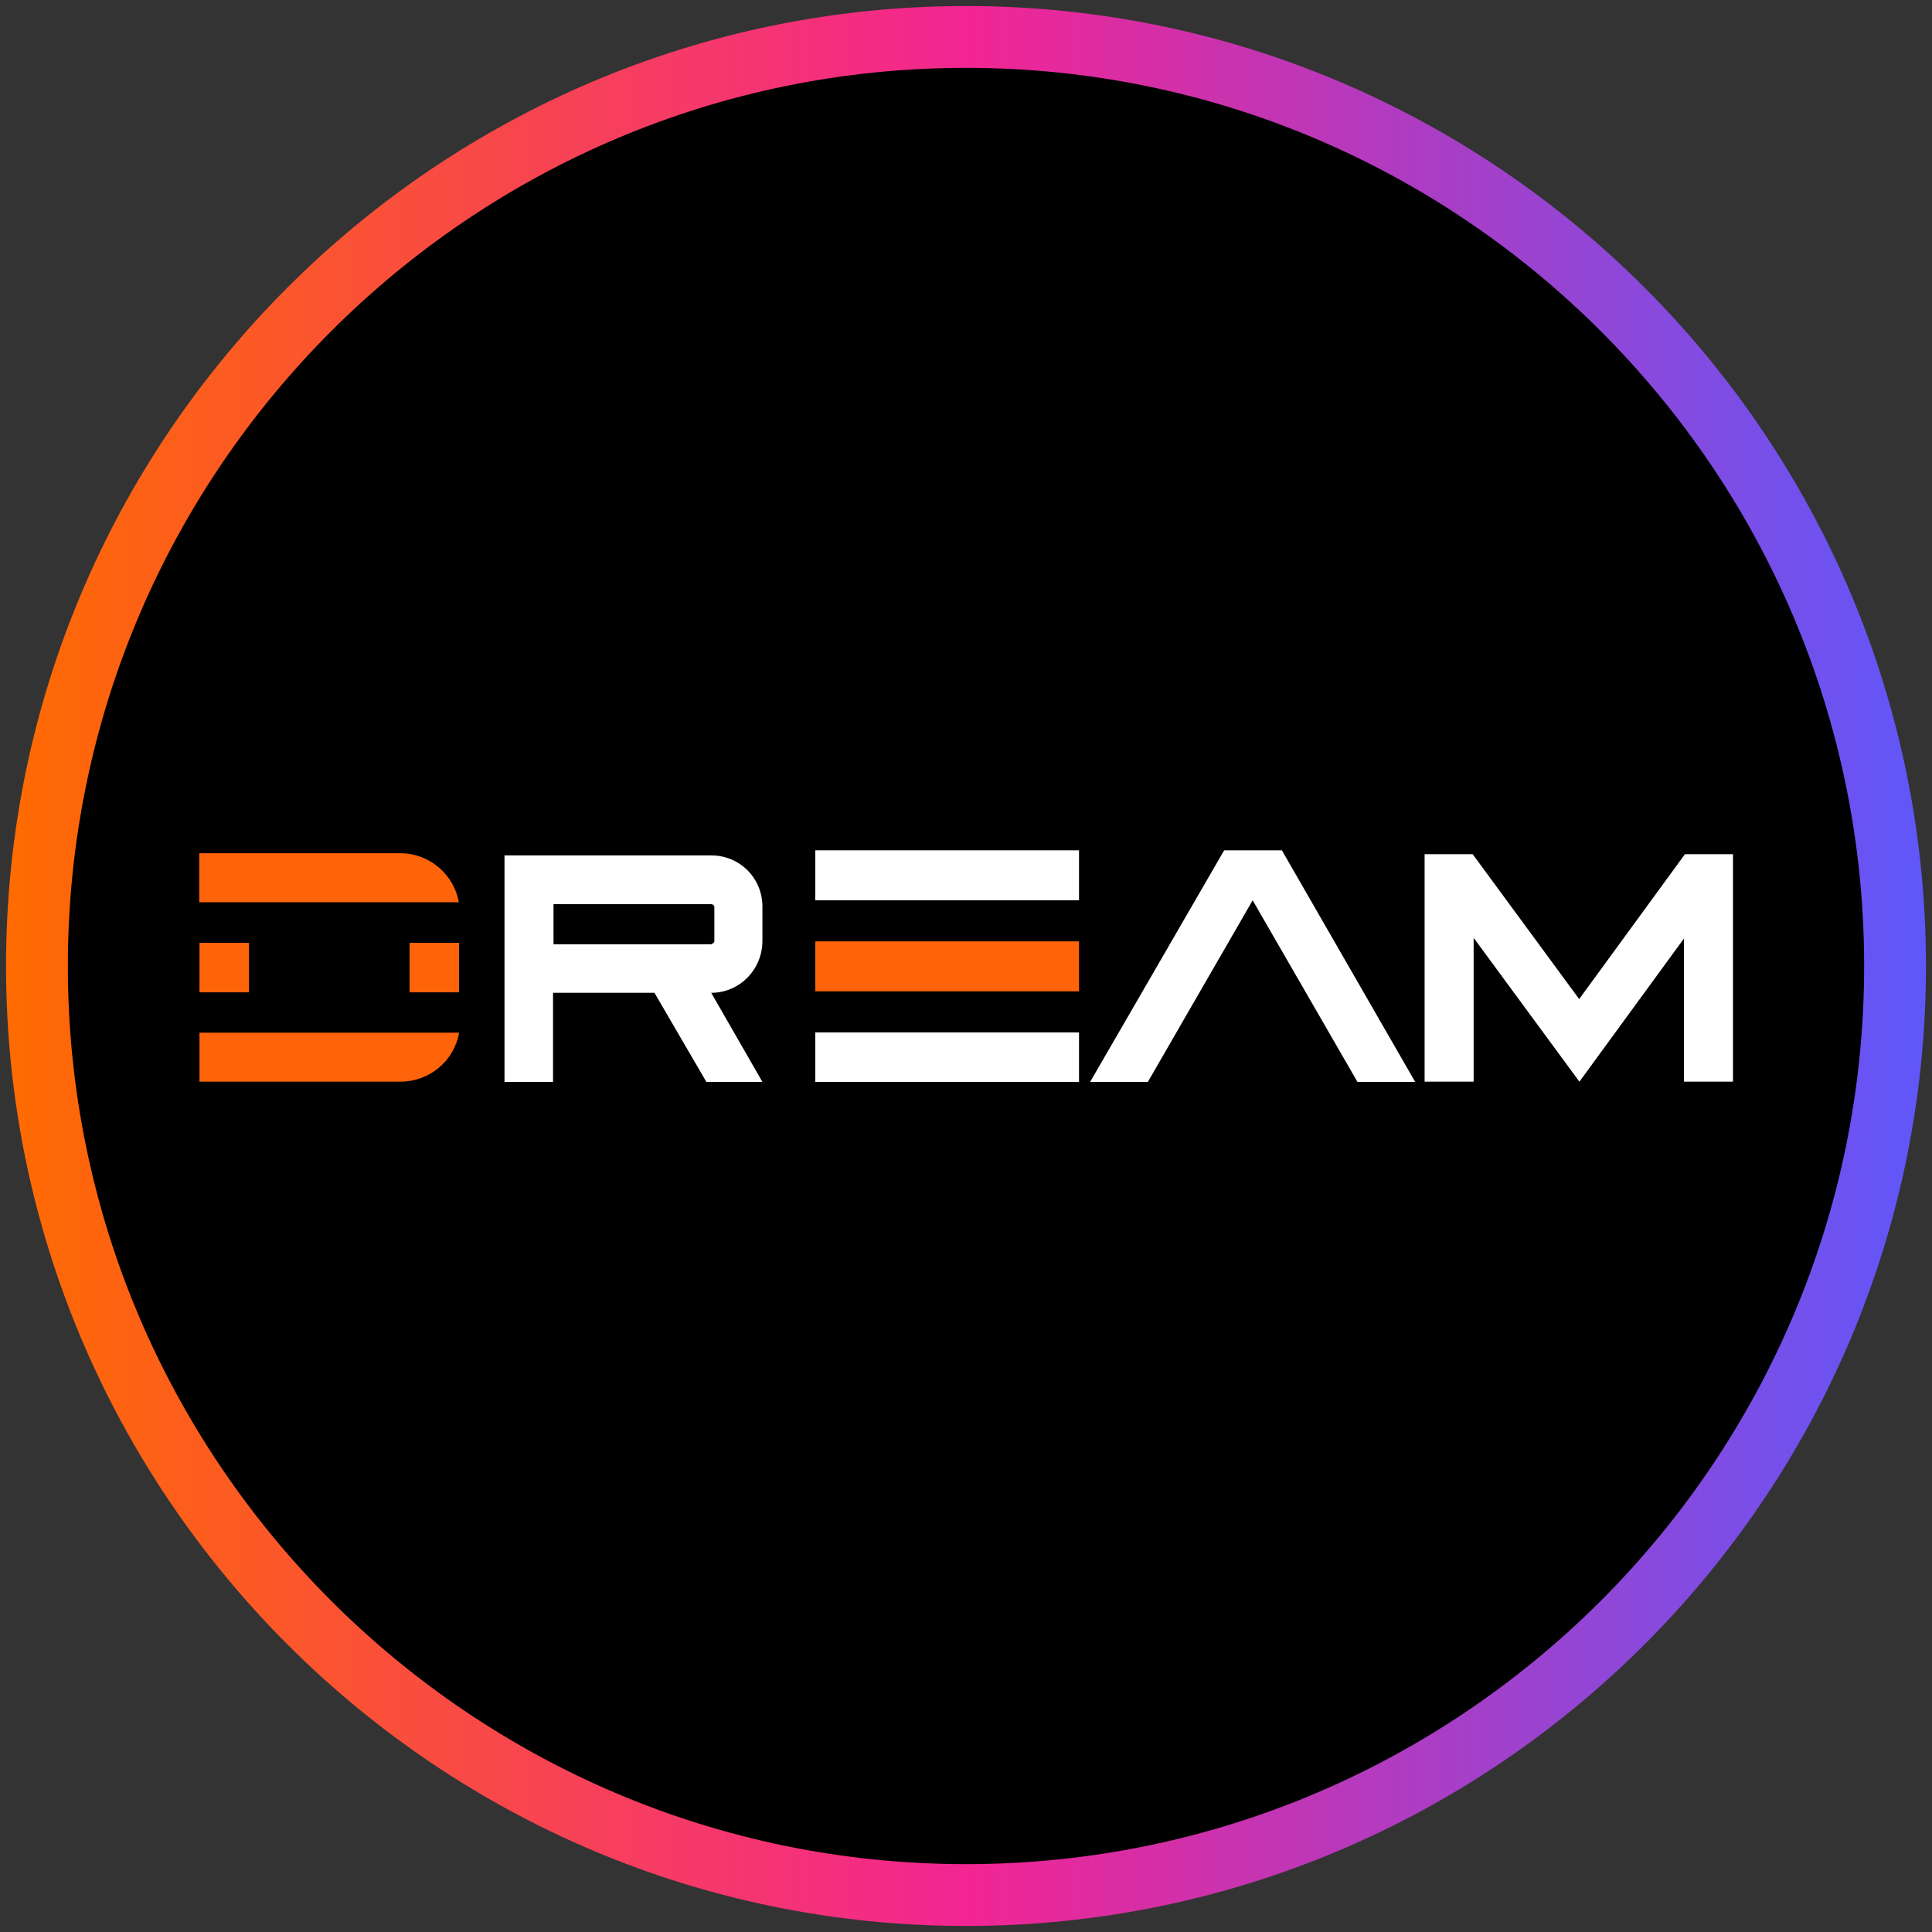 <?xml version="1.0" encoding="UTF-8"?>
<svg xmlns="http://www.w3.org/2000/svg" width="80" height="80" xmlns:xlink="http://www.w3.org/1999/xlink" viewBox="0 0 80 80">
  <rect x="0" y="0" width="80" height="80" fill="#333333" stroke="none"/>
  <defs>
    <style>
      .cls-1 {
        fill: url(#linear-gradient);
      }

      .cls-1, .cls-2, .cls-3, .cls-4, .cls-5 {
        stroke-width: 0px;
      }

      .cls-2 {
        fill: #000;
      }

      .cls-3 {
        fill-rule: evenodd;
      }

      .cls-3, .cls-4 {
        fill: #fff;
      }

      .cls-5 {
        fill: #ff640b;
      }
    </style>
    <linearGradient id="linear-gradient" x1=".25" y1="40" x2="79.75" y2="40" gradientUnits="userSpaceOnUse">
      <stop offset="0" stop-color="#ff6b00"/>
      <stop offset=".5" stop-color="#f22592"/>
      <stop offset="1" stop-color="#5f57fa"/>
    </linearGradient>
  </defs>
  <g id="circle_frame" data-name="circle frame">
    <g>
      <circle class="cls-2" cx="40" cy="40" r="38.47"/>
      <path id="casino_com" data-name="casino com" class="cls-1" d="M40,79.75C18.08,79.75.25,61.92.25,40S18.08.25,40,.25s39.75,17.83,39.75,39.75-17.83,39.75-39.75,39.75ZM40,2.81C19.49,2.81,2.81,19.49,2.81,40s16.68,37.19,37.19,37.19,37.19-16.68,37.19-37.19S60.51,2.81,40,2.81Z"/>
    </g>
  </g>
  <g id="dreambet">
    <g>
      <path id="_Compound_Path_" data-name="&amp;lt;Compound Path&amp;gt;" class="cls-3" d="M22.92,44.8h-2.03v-9.38h8.56c1.18,0,2.12.94,2.12,2.12v1.42c0,1.18-.94,2.15-2.12,2.15l2.12,3.69h-2.32l-2.15-3.69h-4.2v3.69ZM29.46,39.1s.12-.07.12-.12v-1.42c0-.07-.07-.12-.12-.12h-6.54v1.66h6.54Z"/>
      <g>
        <path id="_Path_" data-name="&amp;lt;Path&amp;gt;" class="cls-4" d="M33.76,35.21h10.92v2.07h-10.92v-2.07Z"/>
        <path id="_Path_-2" data-name="&amp;lt;Path&amp;gt;" class="cls-5" d="M33.76,38.98h10.92v2.07h-10.92v-2.07Z"/>
        <path id="_Path_-3" data-name="&amp;lt;Path&amp;gt;" class="cls-4" d="M33.76,42.75h10.92v2.05h-10.92v-2.05Z"/>
      </g>
      <path id="_Compound_Path_-2" data-name="&amp;lt;Compound Path&amp;gt;" class="cls-4" d="M45.14,44.8l5.55-9.59h2.39l5.52,9.59h-2.39l-4.34-7.52-4.34,7.52h-2.39Z"/>
      <path id="_Compound_Path_-3" data-name="&amp;lt;Compound Path&amp;gt;" class="cls-4" d="M61.02,38.86v5.93h-2.03v-9.42h1.99l4.41,6,4.38-6h1.99v9.42h-2.03v-5.93l-4.33,5.93-4.36-5.93Z"/>
      <g>
        <rect class="cls-5" x="8.26" y="39.04" width="2.05" height="2.05"/>
        <rect class="cls-5" x="16.96" y="39.04" width="2.05" height="2.05"/>
        <path class="cls-5" d="M10.3,37.36h-2.05v-2.03h8.32c1.21,0,2.22.87,2.43,2.03h-8.7Z"/>
        <path class="cls-5" d="M8.26,42.76h10.75c-.2,1.16-1.21,2.03-2.44,2.03h-8.31v-2.03Z"/>
      </g>
    </g>
  </g>
</svg>